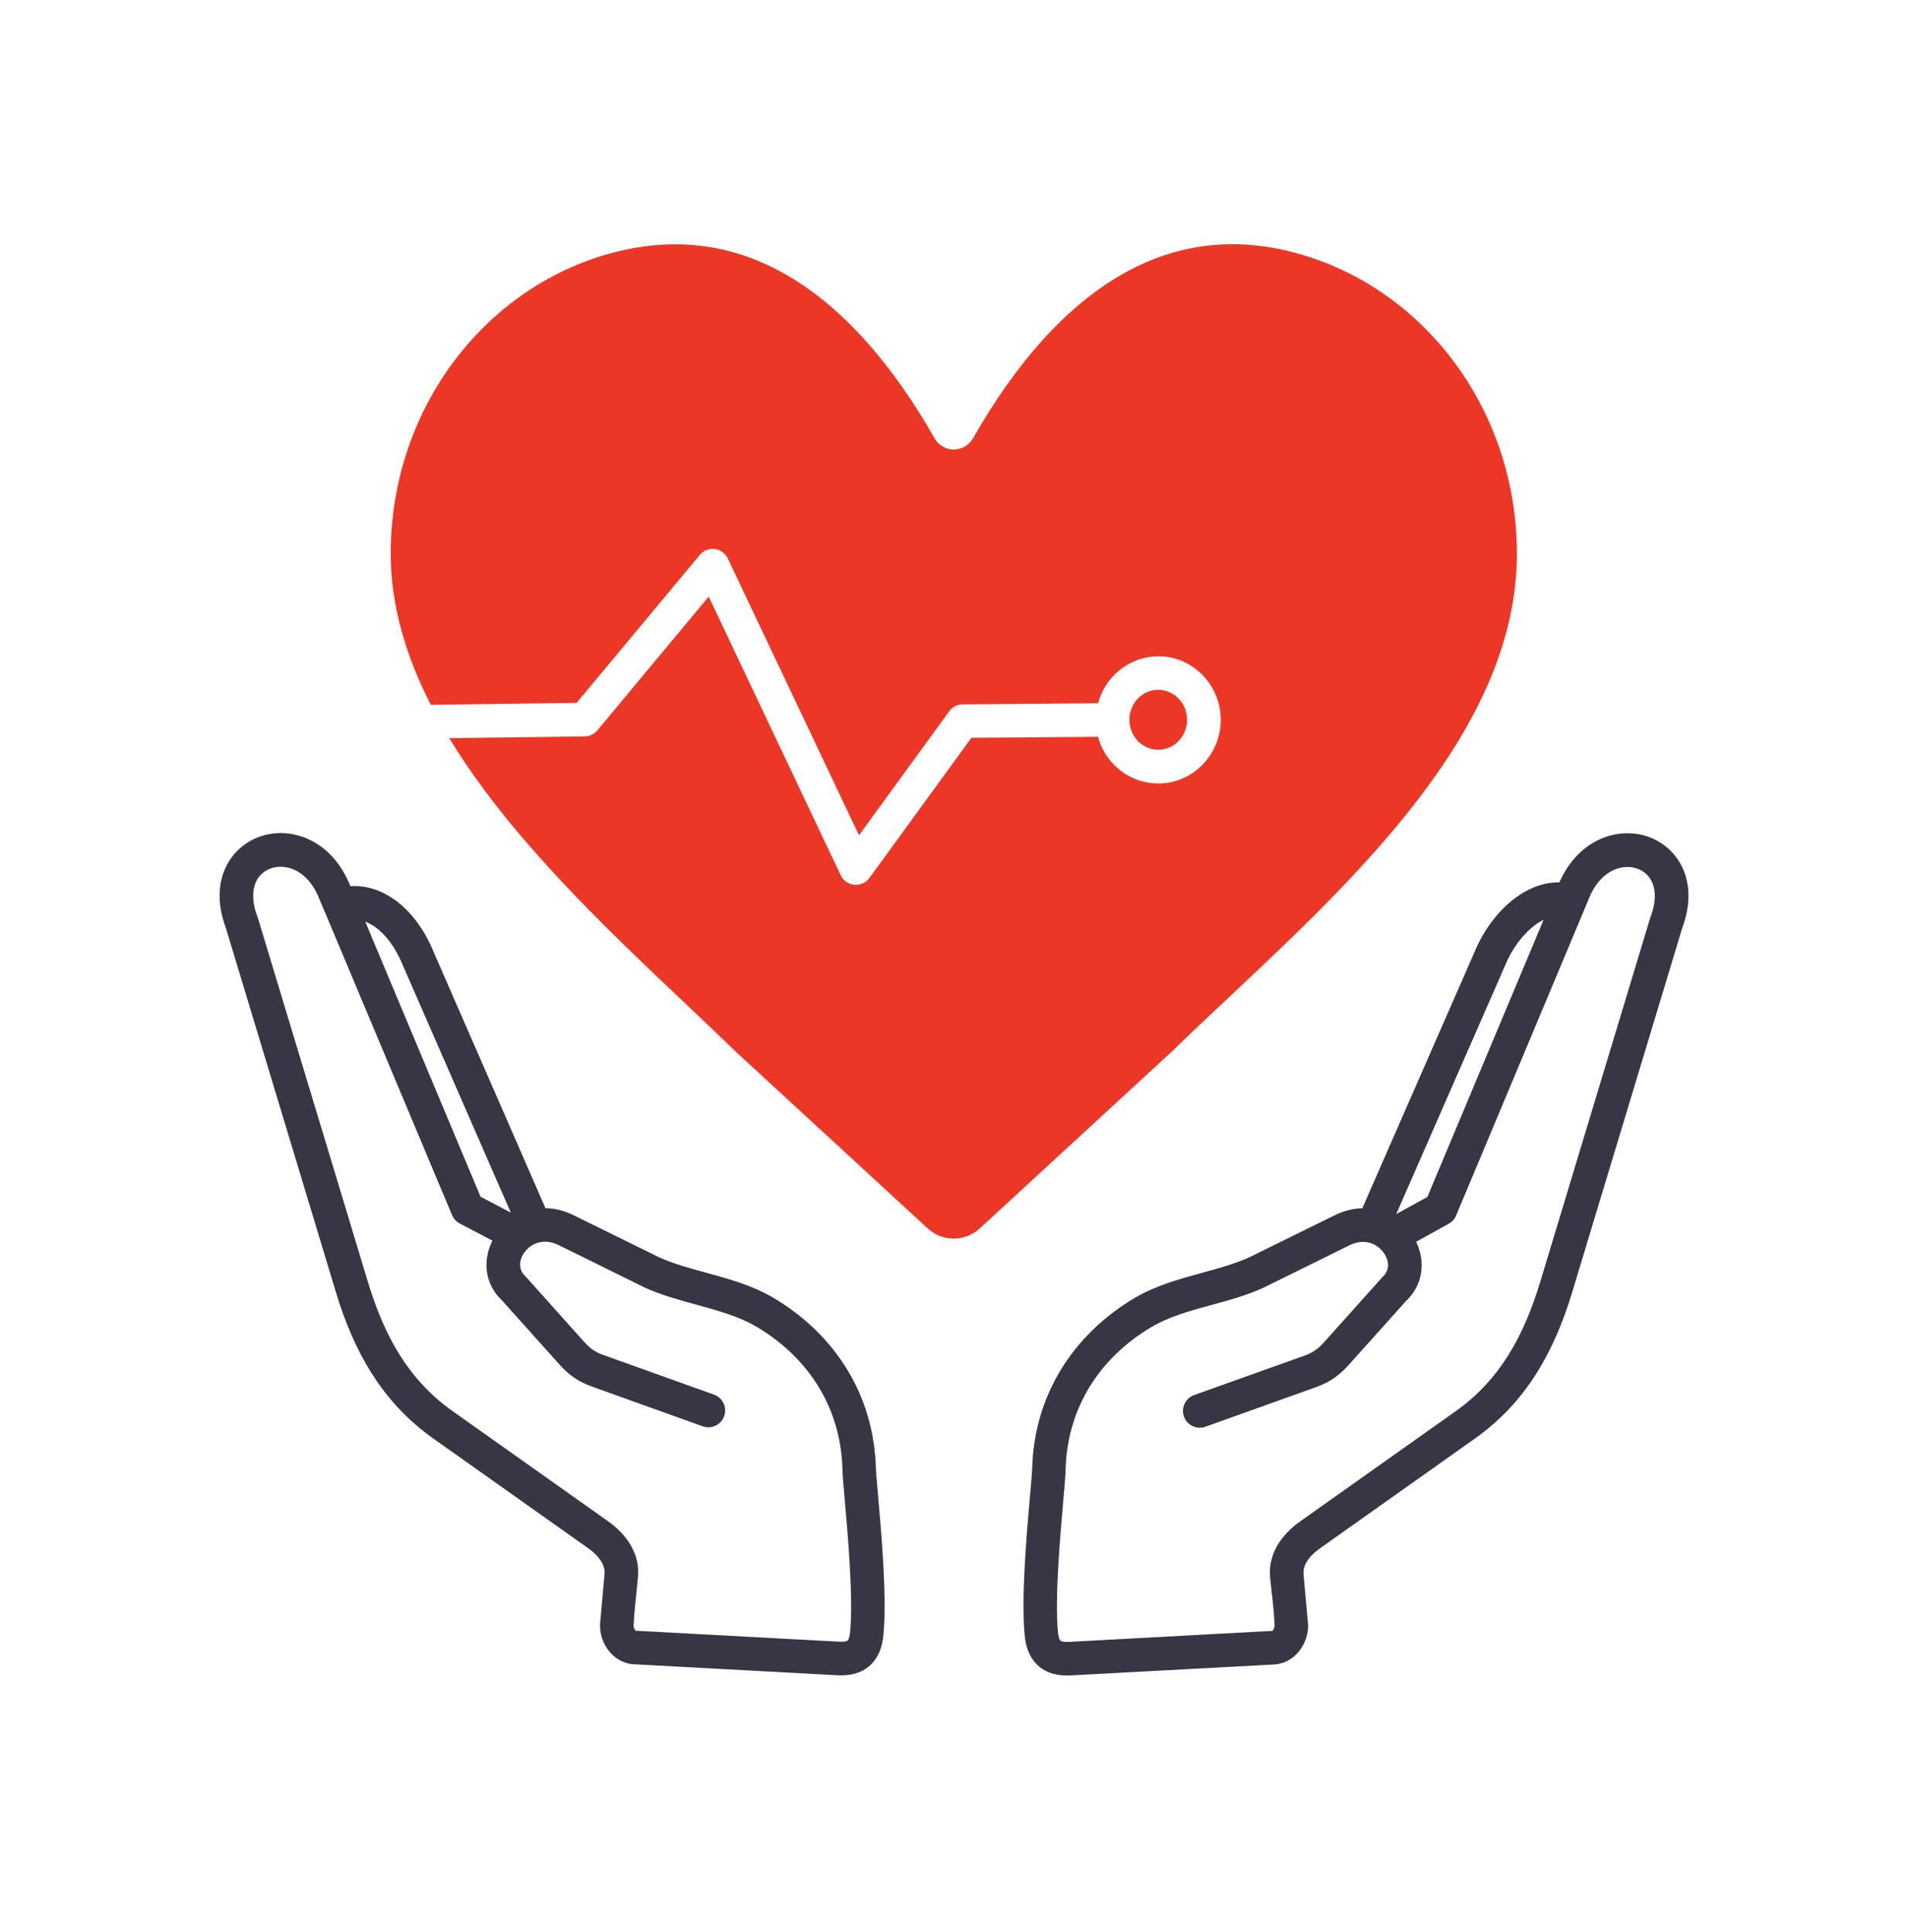 <svg width="80" height="81" viewBox="0 0 80 81" fill="none" xmlns="http://www.w3.org/2000/svg">
<g clip-path="url(#clip0_6471_210)">
<path d="M49.412 29.28C49.194 29.059 48.896 28.919 48.564 28.919C48.231 28.919 47.93 29.056 47.715 29.28C47.492 29.507 47.355 29.824 47.355 30.175C47.355 30.526 47.492 30.843 47.715 31.07C47.933 31.291 48.231 31.43 48.564 31.43C48.896 31.43 49.198 31.294 49.412 31.07C49.633 30.843 49.773 30.526 49.773 30.175C49.773 29.824 49.636 29.507 49.412 29.28Z" fill="#ED3726"/>
<path d="M51.581 41.758C57.011 36.655 63.602 30.461 63.602 23.22C63.602 20.345 62.723 17.694 61.234 15.543C59.708 13.343 57.548 11.665 55.034 10.819C52.131 9.84 49.589 10.164 47.401 11.307C44.716 12.709 42.519 15.347 40.803 18.368C40.719 18.514 40.601 18.632 40.462 18.716C40.319 18.8 40.16 18.844 39.992 18.844C39.824 18.844 39.666 18.8 39.523 18.716C39.383 18.635 39.265 18.517 39.181 18.368C37.518 15.441 35.383 12.836 32.763 11.403C30.641 10.244 28.176 9.853 25.351 10.692L25.323 10.698C22.722 11.478 20.469 13.141 18.874 15.363C17.311 17.545 16.382 20.264 16.382 23.216C16.382 25.389 17.022 27.508 18.063 29.547L24.176 29.466L29.342 23.263C29.59 22.965 30.032 22.924 30.33 23.173C30.411 23.241 30.473 23.322 30.516 23.412L36.017 35.017L39.8 29.817C39.946 29.615 40.182 29.513 40.415 29.528L46.04 29.482C46.161 29.031 46.394 28.627 46.711 28.304C47.187 27.816 47.846 27.515 48.57 27.515H48.564C49.288 27.511 49.947 27.813 50.422 28.301C50.891 28.782 51.184 29.445 51.184 30.178C51.184 30.911 50.891 31.573 50.422 32.055C49.947 32.543 49.288 32.844 48.564 32.844C47.84 32.844 47.181 32.543 46.705 32.055C46.391 31.735 46.158 31.334 46.037 30.887L40.729 30.93L36.456 36.804C36.387 36.897 36.297 36.975 36.185 37.028C35.834 37.192 35.414 37.043 35.25 36.692L29.715 25.01L25.059 30.604C24.932 30.765 24.736 30.868 24.515 30.871L18.84 30.946C21.339 35.067 25.314 38.83 28.683 42.019C29.429 42.724 30.147 43.405 30.821 44.061L38.898 51.498C39.206 51.781 39.597 51.923 39.989 51.923C40.381 51.923 40.772 51.781 41.08 51.498L49.16 44.058C49.931 43.306 50.742 42.544 51.581 41.758Z" fill="#ED3726"/>
<path d="M36.819 62.733C36.769 62.154 36.729 61.71 36.726 61.57C36.685 60.004 36.25 58.627 35.551 57.462C34.78 56.175 33.683 55.15 32.434 54.41C31.548 53.885 30.569 53.617 29.593 53.35C28.913 53.164 28.232 52.98 27.62 52.7L24.058 50.948L24.021 50.929C23.626 50.739 23.238 50.652 22.871 50.649L18.197 39.943C17.808 38.976 17.212 38.178 16.503 37.687C15.95 37.304 15.335 37.108 14.691 37.149L14.623 36.987C14.617 36.969 14.607 36.95 14.598 36.931C14.011 35.642 12.988 35.017 11.997 34.933C11.586 34.896 11.179 34.958 10.806 35.104C10.427 35.253 10.089 35.492 9.818 35.809C9.221 36.512 8.979 37.587 9.47 38.902L14.079 54.152C14.449 55.383 14.924 56.526 15.577 57.561C16.236 58.608 17.072 59.528 18.16 60.299L24.671 64.911C24.901 65.073 25.102 65.272 25.23 65.492L25.245 65.52C25.323 65.663 25.364 65.819 25.348 65.977L25.165 68.016H25.162V68.072C25.14 68.451 25.261 68.843 25.482 69.147C25.724 69.483 26.088 69.725 26.523 69.766H26.535L35.104 70.229C35.762 70.263 36.222 70.086 36.549 69.75C36.859 69.427 36.999 69.004 37.043 68.513C37.189 66.944 36.959 64.324 36.819 62.733ZM15.701 38.843C16.186 39.178 16.603 39.756 16.892 40.471L21.417 50.833L20.149 50.168L15.316 38.641C15.447 38.687 15.577 38.756 15.701 38.843ZM35.647 68.383C35.632 68.569 35.601 68.706 35.545 68.765C35.501 68.811 35.389 68.833 35.181 68.821L26.684 68.364H26.65C26.65 68.364 26.638 68.342 26.625 68.324C26.585 68.271 26.563 68.206 26.566 68.143C26.597 67.484 26.691 66.767 26.75 66.105C26.793 65.641 26.684 65.216 26.479 64.84L26.454 64.793C26.221 64.386 25.873 64.041 25.482 63.764L18.971 59.152C18.048 58.5 17.333 57.71 16.767 56.812C16.195 55.905 15.77 54.873 15.428 53.745L10.813 38.482L10.797 38.435C10.499 37.652 10.595 37.068 10.89 36.72C11.005 36.586 11.151 36.484 11.316 36.419C11.487 36.35 11.68 36.325 11.879 36.341C12.407 36.384 12.966 36.751 13.318 37.516C13.414 37.752 13.513 37.988 13.613 38.221V38.212L18.952 50.935C19.014 51.084 19.123 51.209 19.275 51.289L20.646 52.011C20.534 52.231 20.459 52.467 20.422 52.71C20.326 53.344 20.506 54.009 21.062 54.531L23.471 57.216C23.66 57.428 23.856 57.605 24.074 57.754C24.291 57.903 24.534 58.024 24.804 58.121L29.463 59.793C29.83 59.923 30.234 59.733 30.364 59.367C30.495 59 30.305 58.596 29.938 58.465L25.28 56.797C25.127 56.744 24.994 56.678 24.869 56.592C24.742 56.505 24.627 56.402 24.518 56.281L22.11 53.592C22.085 53.565 22.063 53.536 22.035 53.512C21.846 53.338 21.783 53.12 21.814 52.912C21.836 52.769 21.898 52.626 21.992 52.498C22.088 52.365 22.215 52.253 22.368 52.172C22.644 52.026 23.008 51.998 23.402 52.185L23.437 52.203L26.992 53.956C27.011 53.965 27.026 53.975 27.042 53.981C27.732 54.295 28.478 54.497 29.224 54.702C30.103 54.944 30.986 55.184 31.719 55.619C32.779 56.243 33.702 57.107 34.348 58.18C34.929 59.149 35.29 60.296 35.324 61.601C35.33 61.865 35.368 62.294 35.417 62.851C35.554 64.405 35.778 66.966 35.647 68.383Z" fill="#363644"/>
<path d="M70.185 35.816C69.915 35.498 69.576 35.259 69.197 35.11C68.827 34.964 68.416 34.905 68.006 34.939C67.018 35.023 65.996 35.648 65.405 36.938C65.396 36.956 65.389 36.975 65.38 36.993C64.759 36.975 64.134 37.208 63.568 37.618C62.841 38.146 62.198 38.989 61.809 39.946L57.12 50.652H57.116C56.756 50.662 56.37 50.746 55.982 50.935L55.945 50.954L52.383 52.707C51.771 52.983 51.09 53.17 50.41 53.356C49.437 53.623 48.455 53.891 47.569 54.416C46.32 55.156 45.226 56.181 44.452 57.468C43.753 58.633 43.318 60.01 43.277 61.576C43.274 61.716 43.234 62.161 43.184 62.739C43.044 64.33 42.817 66.95 42.96 68.519C43.004 69.01 43.141 69.433 43.454 69.756C43.781 70.092 44.241 70.269 44.9 70.235L53.468 69.775L53.48 69.772C53.915 69.731 54.279 69.489 54.521 69.153C54.742 68.849 54.863 68.457 54.845 68.078V68.022H54.838L54.655 65.983C54.643 65.825 54.68 65.669 54.758 65.526L54.773 65.499C54.901 65.278 55.102 65.082 55.333 64.917L61.843 60.305C62.931 59.535 63.767 58.612 64.426 57.567C65.076 56.535 65.551 55.389 65.924 54.158L70.533 38.908C71.024 37.593 70.782 36.518 70.185 35.816ZM63.099 40.493L63.108 40.474C63.397 39.759 63.867 39.141 64.392 38.759C64.501 38.678 64.612 38.613 64.721 38.557L59.848 50.177L58.543 50.895L63.099 40.493ZM69.203 38.445L69.187 38.491L64.575 53.754C64.233 54.879 63.808 55.911 63.236 56.821C62.67 57.72 61.955 58.509 61.032 59.162L54.521 63.774C54.13 64.05 53.782 64.398 53.549 64.802L53.524 64.849C53.319 65.225 53.21 65.648 53.253 66.114C53.306 66.717 53.437 67.575 53.437 68.153C53.44 68.212 53.418 68.28 53.378 68.333C53.362 68.352 53.356 68.364 53.353 68.37H53.319L44.822 68.83C44.614 68.84 44.502 68.818 44.458 68.774C44.402 68.718 44.371 68.578 44.356 68.392C44.225 66.975 44.449 64.414 44.586 62.86C44.635 62.304 44.673 61.878 44.679 61.611C44.713 60.302 45.074 59.158 45.655 58.189C46.301 57.114 47.224 56.253 48.284 55.628C49.02 55.193 49.903 54.95 50.779 54.711C51.525 54.509 52.271 54.304 52.961 53.99C52.98 53.981 52.995 53.975 53.011 53.965L56.566 52.212L56.6 52.194C56.992 52.007 57.356 52.035 57.635 52.181C57.71 52.222 57.782 52.272 57.847 52.328L57.872 52.349V52.359C57.928 52.408 57.974 52.461 58.015 52.517C58.108 52.645 58.17 52.788 58.192 52.93C58.22 53.139 58.161 53.356 57.971 53.53C57.943 53.555 57.918 53.583 57.897 53.611L55.488 56.299C55.379 56.42 55.264 56.523 55.137 56.61C55.009 56.697 54.876 56.766 54.727 56.818L50.068 58.484C49.701 58.615 49.511 59.019 49.642 59.385C49.773 59.752 50.177 59.942 50.543 59.811L55.202 58.142C55.475 58.043 55.715 57.922 55.932 57.772C56.147 57.623 56.346 57.446 56.535 57.235L58.944 54.55C59.497 54.028 59.677 53.365 59.584 52.728C59.55 52.495 59.478 52.269 59.376 52.057L60.743 51.302C60.889 51.221 60.995 51.097 61.054 50.954L66.682 37.525C67.034 36.76 67.593 36.394 68.121 36.35C68.32 36.331 68.513 36.359 68.684 36.428C68.849 36.493 68.995 36.593 69.11 36.729C69.405 37.077 69.501 37.662 69.203 38.445Z" fill="#363644"/>
</g>
<defs>
<clipPath id="clip0_6471_210">
<rect width="61.588" height="60" fill="white" transform="translate(9.206 10.238)"/>
</clipPath>
</defs>
</svg>
